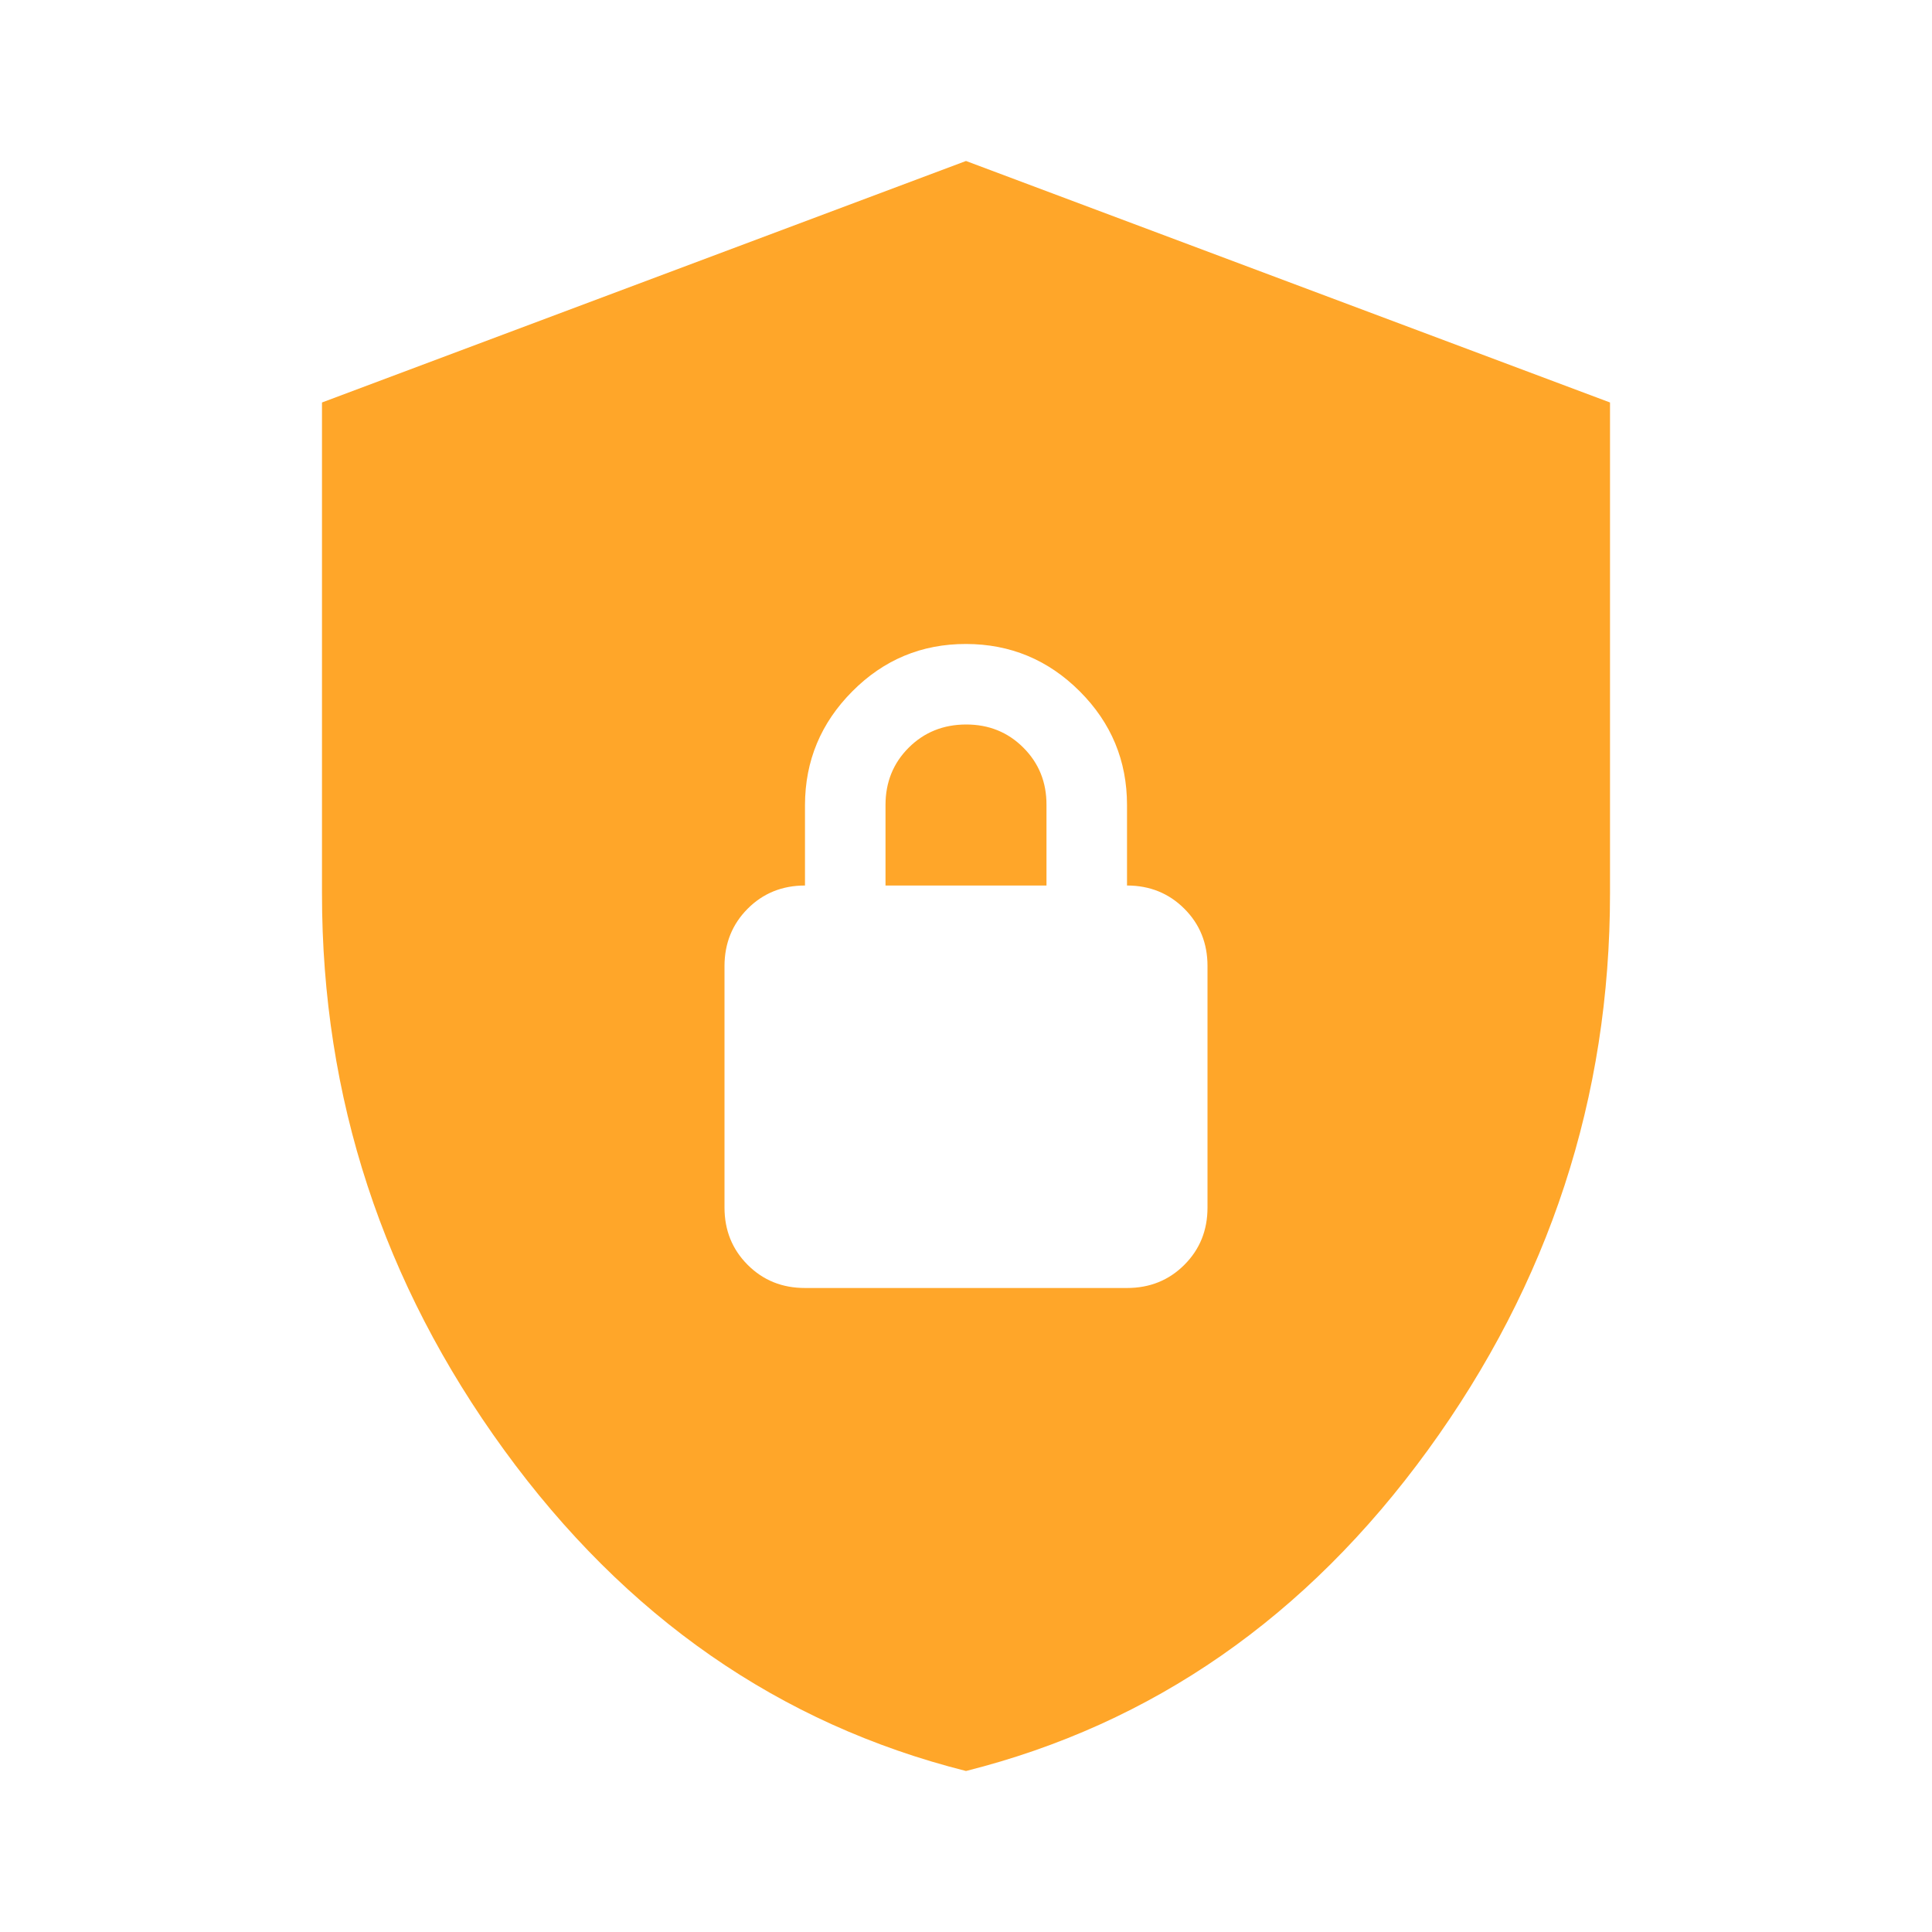 <svg xmlns="http://www.w3.org/2000/svg" width="65" height="65" fill="none"><path fill="#FFA629" d="M32.5 59.583q-9.411-2.37-15.54-10.8-6.13-8.431-6.127-18.72V13.541L32.5 5.416l21.667 8.125v16.521q0 10.291-6.127 18.723-6.126 8.43-15.54 10.798m-5.417-16.25h10.834q1.15 0 1.93-.78t.778-1.928V32.5q0-1.15-.78-1.928-.78-.779-1.928-.78v-2.709q0-2.234-1.59-3.824T32.5 21.666t-3.824 1.593q-1.588 1.595-1.593 3.824v2.709q-1.15 0-1.928.78-.777.78-.78 1.928v8.125q0 1.15.78 1.93t1.928.778m2.709-13.541v-2.709q0-1.15.78-1.928.78-.777 1.928-.78 1.15-.003 1.931.78.782.782.777 1.928v2.709z"/></svg>